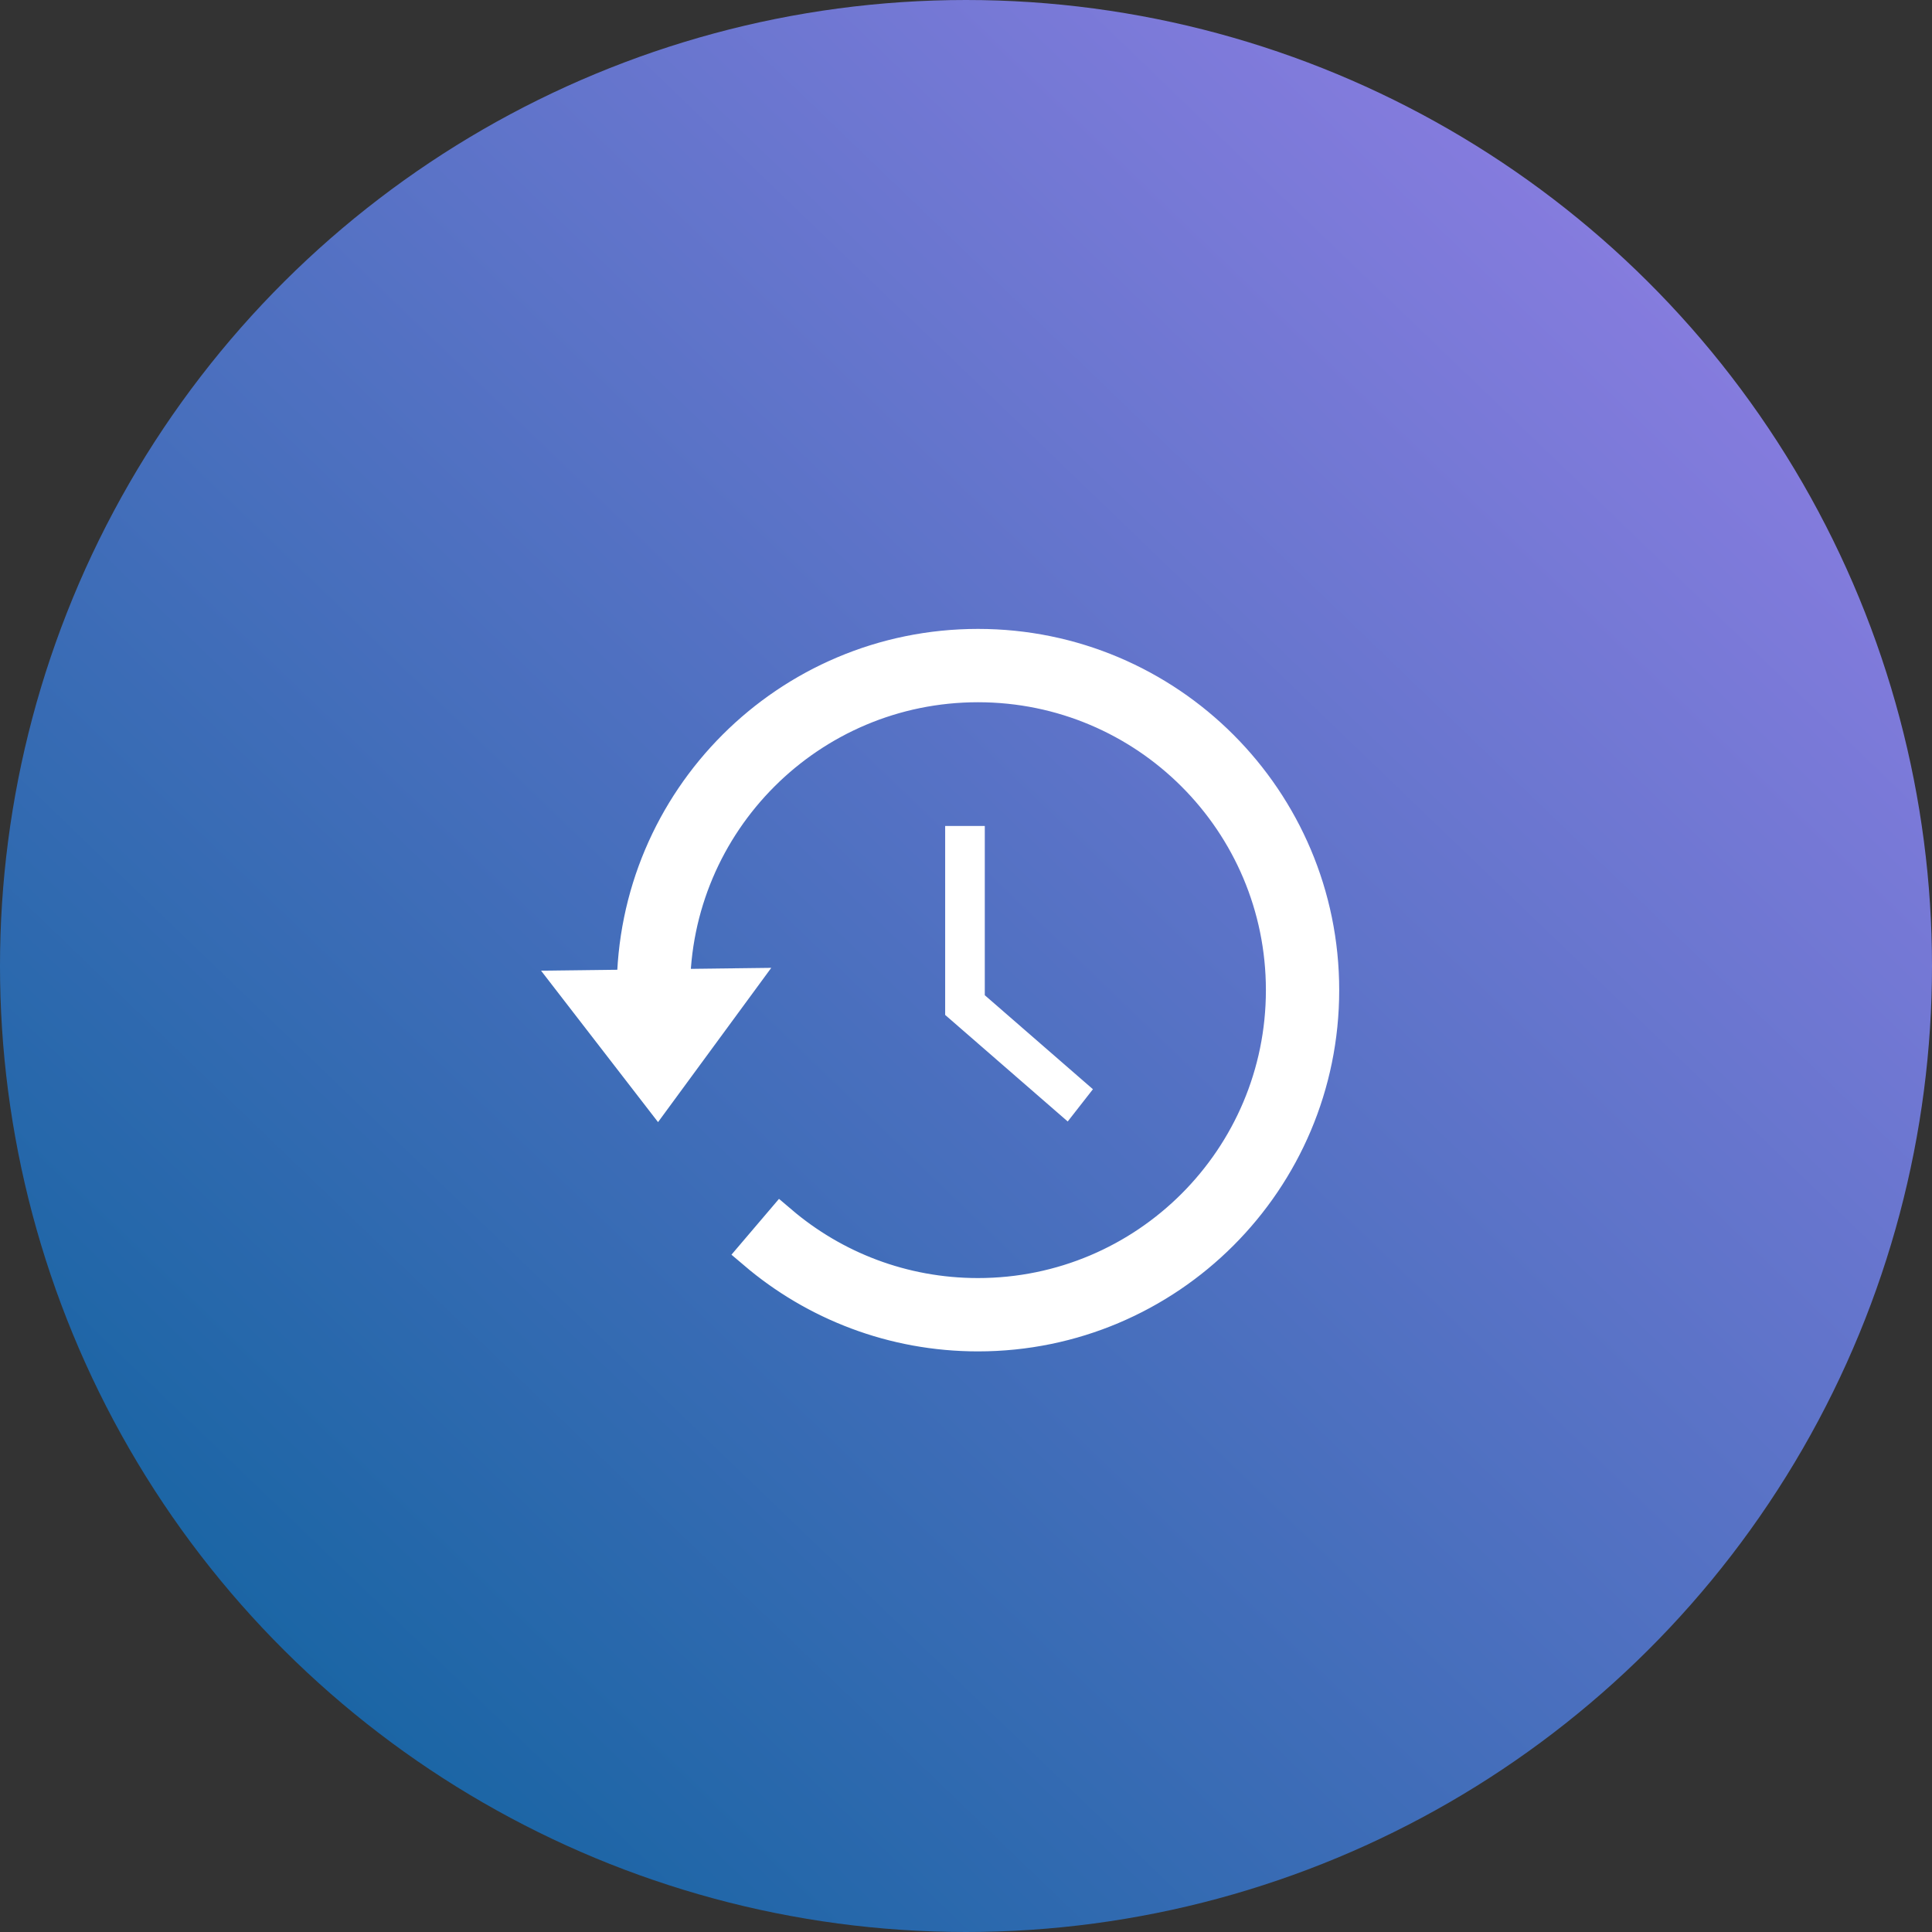 <svg width="88" height="88" viewBox="0 0 88 88" fill="none" xmlns="http://www.w3.org/2000/svg">
<rect x="0" y="0" width="88" height="88" fill="#333333" stroke="none"/>
<circle cx="44" cy="44" r="44" transform="rotate(90 44 44)" fill="url(#paint0_linear_3977_30904)"/>

<g transform="translate(23.25, 28.1)">
<path fill-rule="evenodd" clip-rule="evenodd" d="M21.296 3.136C13.639 3.136 7.432 9.343 7.432 17H5.592C5.592 8.327 12.623 1.296 21.296 1.296C29.968 1.296 36.999 8.327 36.999 17C36.999 25.673 29.968 32.704 21.296 32.704C17.417 32.704 13.864 31.296 11.124 28.965L12.317 27.564C14.736 29.623 17.87 30.864 21.296 30.864C28.953 30.864 35.16 24.657 35.16 17C35.16 9.343 28.953 3.136 21.296 3.136Z" fill="white" stroke="white" stroke-width="1.5"/>
<path d="M6.723 23.011L1.394 16.113L11.88 15.984L6.723 23.011Z" fill="white"/>
<path fill-rule="evenodd" clip-rule="evenodd" d="M19.801 9.522H21.606V17.231L26.531 21.513L25.383 22.982L19.801 18.129V9.522Z" fill="white"/>
</g>

<defs>
<linearGradient id="paint0_linear_3977_30904" x1="88" y1="75" x2="14.358" y2="4.168" gradientUnits="userSpaceOnUse">
<stop stop-color="#10639F"/>
<stop offset="1" stop-color="#8B7DE1"/>
</linearGradient>
</defs>
</svg>
